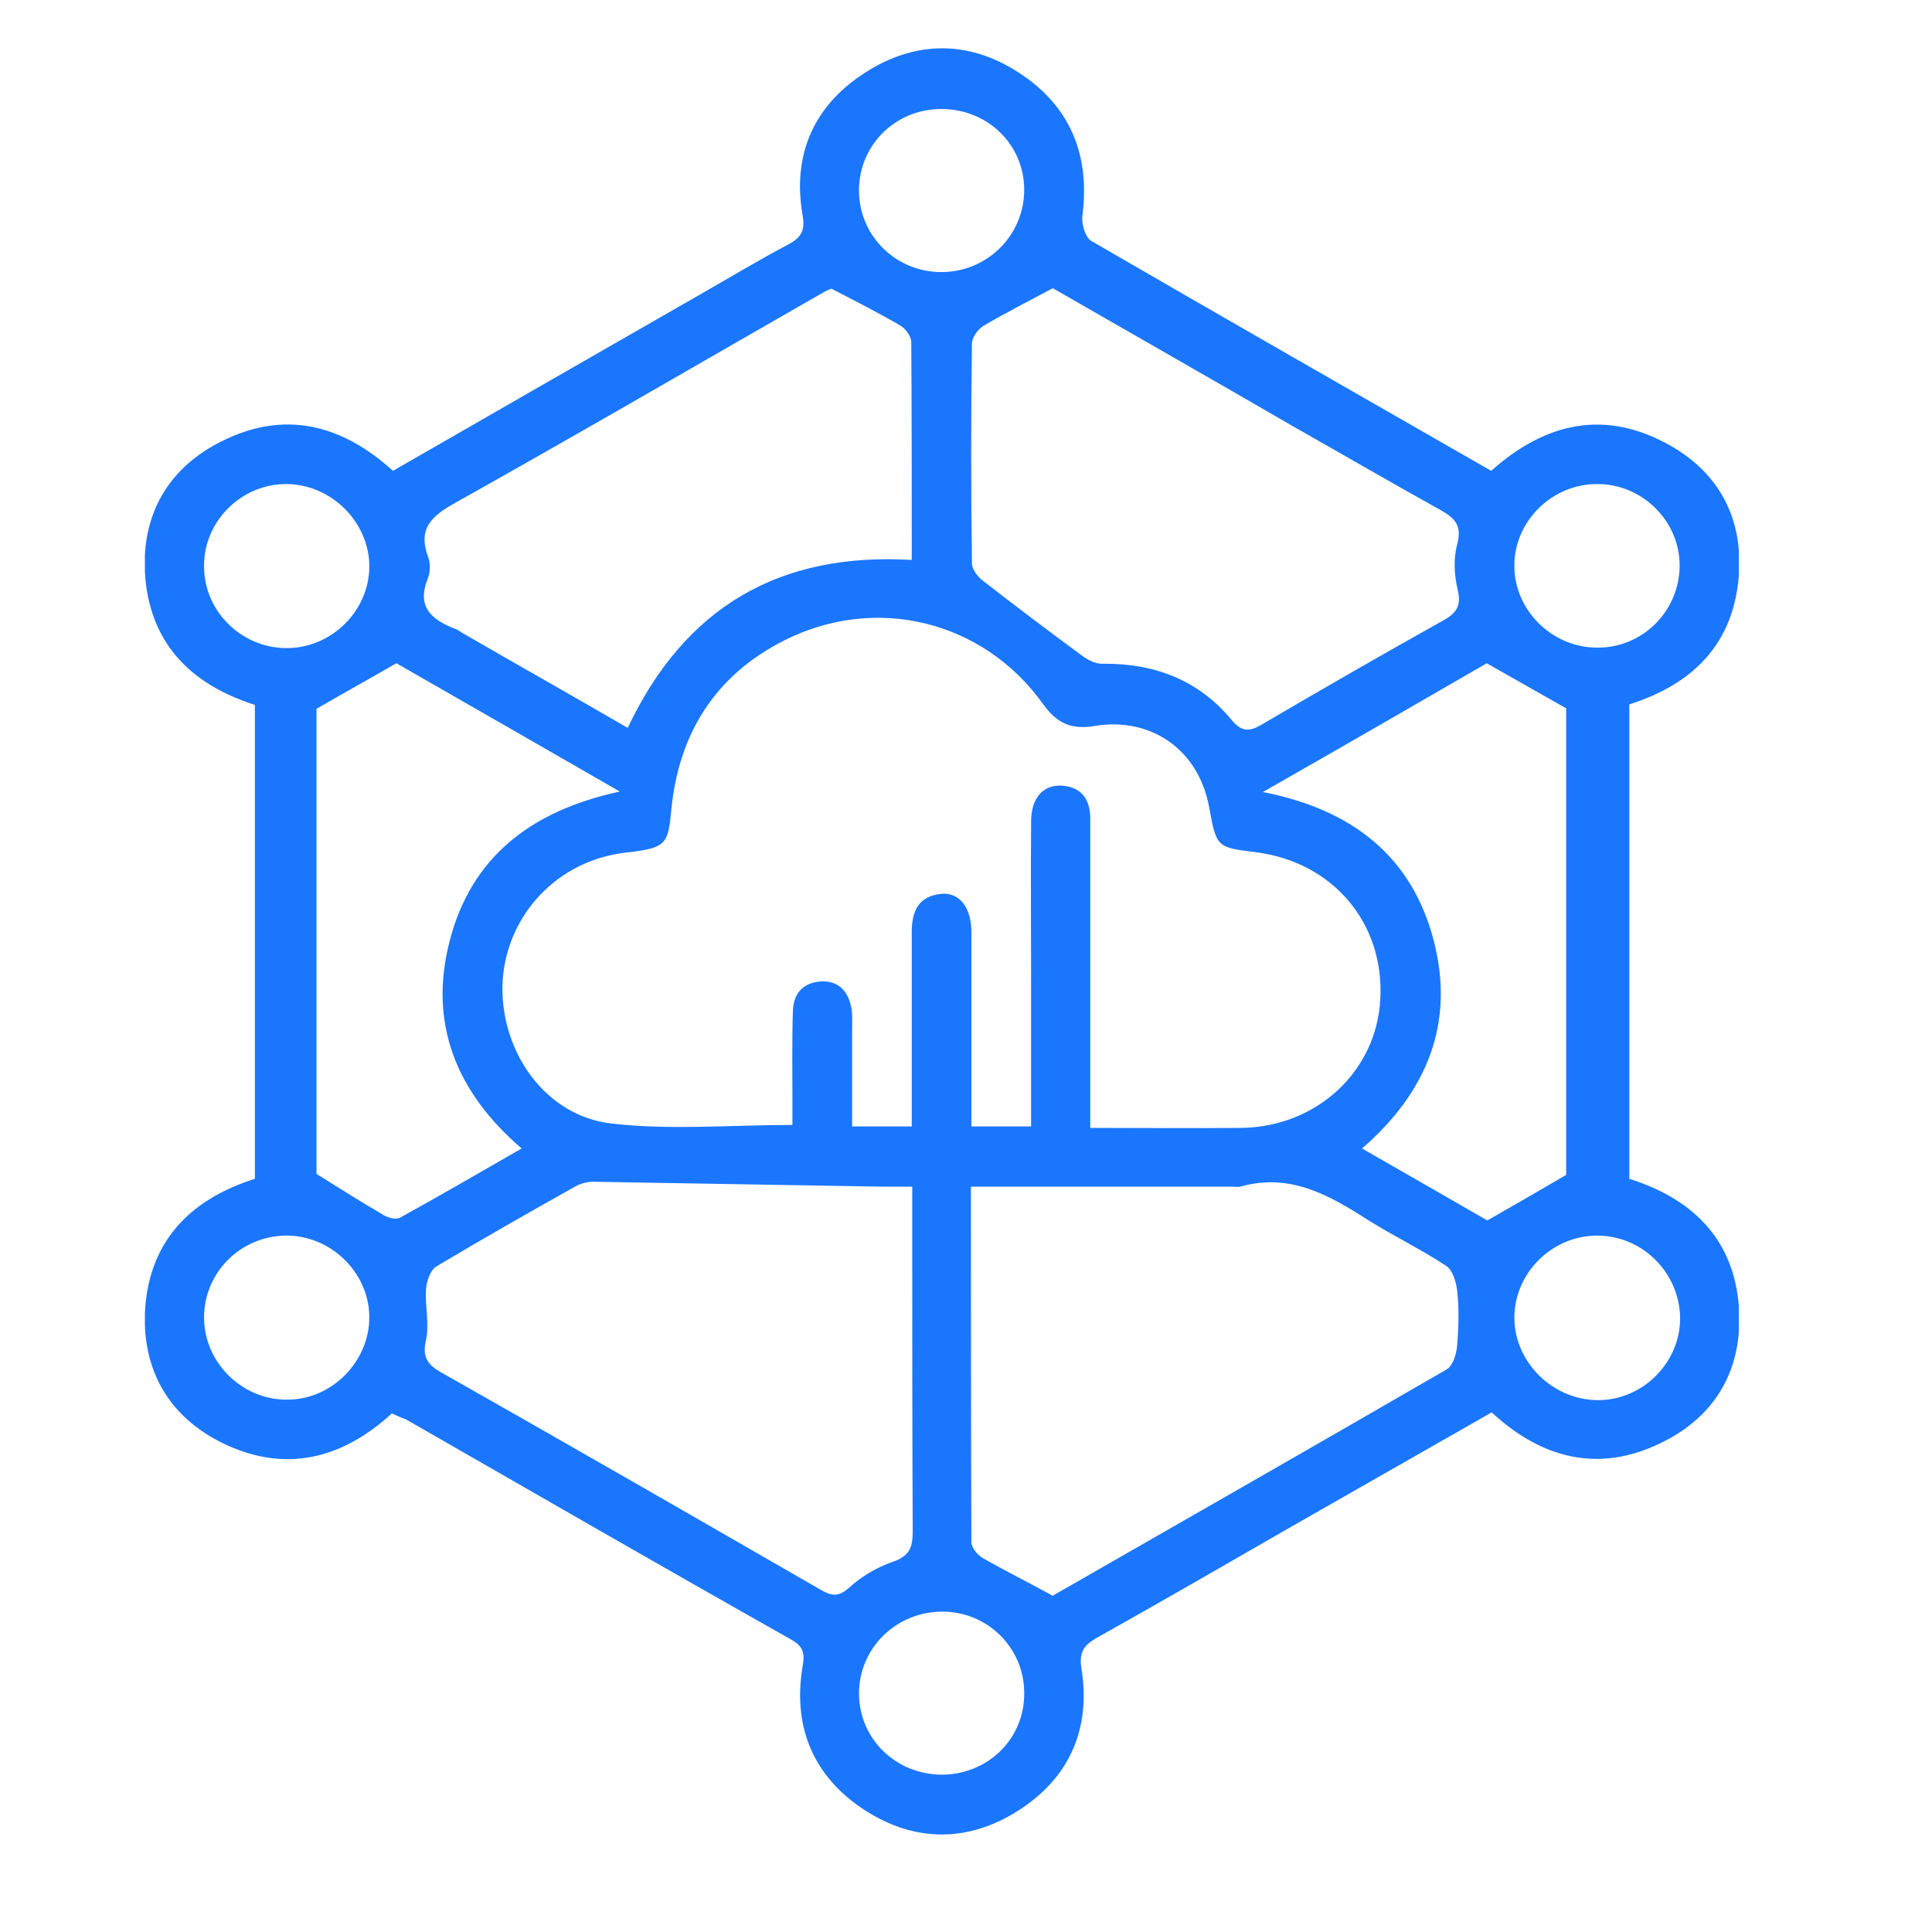 <svg width="40" height="40" viewBox="0 0 40 40" fill="none" xmlns="http://www.w3.org/2000/svg">
<g clip-path="url(#clip0_1062_134)">
<path d="M8.115 29.262C7.074 30.215 5.889 30.509 4.593 29.87C3.51 29.333 2.959 28.39 3 27.194C3.061 25.744 3.898 24.842 5.277 24.406C5.277 21.132 5.277 17.858 5.277 14.594C3.909 14.158 3.081 13.276 3 11.847C2.939 10.65 3.48 9.698 4.562 9.15C5.869 8.481 7.064 8.775 8.136 9.748C10.249 8.532 12.352 7.326 14.456 6.119C15.079 5.764 15.681 5.399 16.314 5.065C16.58 4.923 16.672 4.781 16.62 4.477C16.396 3.22 16.835 2.196 17.907 1.507C18.938 0.838 20.051 0.828 21.082 1.497C22.154 2.186 22.573 3.2 22.41 4.467C22.389 4.639 22.471 4.923 22.604 4.994C25.35 6.586 28.097 8.157 30.874 9.748C32.008 8.735 33.253 8.461 34.611 9.241C35.622 9.829 36.092 10.772 36 11.928C35.888 13.316 35.071 14.158 33.733 14.584C33.733 17.848 33.733 21.112 33.733 24.406C35.122 24.842 35.969 25.755 36.01 27.224C36.041 28.421 35.479 29.353 34.376 29.88C33.1 30.499 31.926 30.205 30.884 29.242C29.516 30.022 28.148 30.803 26.78 31.583C25.422 32.364 24.074 33.144 22.716 33.905C22.44 34.057 22.338 34.209 22.389 34.533C22.593 35.79 22.144 36.814 21.072 37.493C20.031 38.152 18.928 38.142 17.897 37.473C16.855 36.794 16.416 35.78 16.61 34.543C16.651 34.3 16.682 34.118 16.396 33.955C13.721 32.445 11.066 30.914 8.401 29.384C8.309 29.353 8.217 29.313 8.115 29.262ZM22.573 23.352C23.666 23.352 24.677 23.362 25.698 23.352C27.26 23.332 28.495 22.186 28.577 20.696C28.669 19.115 27.597 17.848 26.004 17.645C25.187 17.544 25.187 17.544 25.034 16.712C24.819 15.537 23.849 14.837 22.665 15.03C22.185 15.111 21.879 14.979 21.593 14.573C20.358 12.85 18.142 12.303 16.243 13.256C14.793 13.986 14.037 15.212 13.894 16.814C13.833 17.462 13.772 17.544 13.108 17.635C13.006 17.645 12.904 17.655 12.802 17.675C11.434 17.898 10.433 19.054 10.402 20.422C10.382 21.811 11.311 23.109 12.659 23.261C13.874 23.403 15.12 23.291 16.406 23.291C16.406 23.109 16.406 22.936 16.406 22.754C16.406 22.146 16.396 21.538 16.416 20.929C16.427 20.585 16.61 20.352 16.978 20.321C17.366 20.291 17.57 20.534 17.631 20.889C17.652 21.041 17.642 21.193 17.642 21.345C17.642 21.994 17.642 22.653 17.642 23.322C18.081 23.322 18.458 23.322 18.877 23.322C18.877 21.953 18.877 20.625 18.877 19.297C18.877 18.872 19.01 18.557 19.479 18.507C19.867 18.466 20.112 18.79 20.112 19.307C20.112 20.473 20.112 21.639 20.112 22.805C20.112 22.977 20.112 23.16 20.112 23.322C20.562 23.322 20.929 23.322 21.348 23.322C21.348 22.318 21.348 21.335 21.348 20.362C21.348 19.247 21.338 18.131 21.348 17.017C21.348 16.52 21.593 16.246 21.981 16.266C22.43 16.297 22.583 16.591 22.573 16.996C22.573 17.452 22.573 17.909 22.573 18.365C22.573 19.997 22.573 21.639 22.573 23.352ZM21.787 33.033C21.746 33.053 21.797 33.043 21.838 33.013C24.544 31.462 27.26 29.911 29.955 28.35C30.088 28.268 30.16 28.015 30.17 27.833C30.2 27.468 30.21 27.093 30.17 26.728C30.149 26.545 30.078 26.302 29.945 26.211C29.424 25.866 28.852 25.592 28.322 25.258C27.515 24.741 26.698 24.275 25.677 24.569C25.626 24.579 25.575 24.569 25.524 24.569C23.911 24.569 22.287 24.569 20.674 24.569C20.49 24.569 20.317 24.569 20.102 24.569C20.102 27.072 20.102 29.505 20.112 31.928C20.112 32.039 20.235 32.191 20.337 32.252C20.797 32.516 21.266 32.749 21.787 33.033ZM18.887 24.569C18.632 24.569 18.458 24.569 18.295 24.569C16.294 24.538 14.282 24.498 12.281 24.467C12.148 24.467 12.005 24.508 11.903 24.569C10.944 25.106 9.984 25.653 9.034 26.221C8.912 26.292 8.83 26.525 8.82 26.697C8.799 27.042 8.891 27.417 8.82 27.741C8.738 28.096 8.85 28.258 9.146 28.421C11.76 29.901 14.364 31.401 16.968 32.901C17.192 33.033 17.345 33.084 17.58 32.871C17.835 32.638 18.162 32.445 18.489 32.334C18.836 32.212 18.897 32.029 18.897 31.705C18.887 29.809 18.887 27.924 18.887 26.028C18.887 25.562 18.887 25.096 18.887 24.569ZM21.797 5.967C21.266 6.251 20.807 6.484 20.358 6.748C20.245 6.819 20.123 6.991 20.123 7.113C20.102 8.633 20.102 10.154 20.123 11.664C20.123 11.786 20.245 11.948 20.358 12.029C21.021 12.546 21.695 13.053 22.369 13.55C22.502 13.651 22.675 13.752 22.839 13.742C23.901 13.732 24.809 14.077 25.493 14.898C25.708 15.161 25.871 15.151 26.126 14.999C27.372 14.269 28.618 13.55 29.874 12.85C30.149 12.698 30.262 12.546 30.18 12.211C30.108 11.907 30.088 11.563 30.17 11.269C30.272 10.884 30.129 10.732 29.823 10.559C28.802 9.992 27.791 9.404 26.77 8.826C25.095 7.853 23.4 6.89 21.797 5.967ZM17.213 5.977C17.213 5.977 17.121 6.008 17.039 6.058C14.507 7.508 11.985 8.978 9.432 10.407C8.942 10.681 8.646 10.934 8.861 11.522C8.912 11.654 8.912 11.836 8.861 11.968C8.616 12.566 8.932 12.83 9.432 13.023C9.494 13.043 9.545 13.094 9.606 13.124C10.729 13.773 11.862 14.411 12.996 15.07C14.18 12.566 16.141 11.431 18.877 11.593C18.877 10.052 18.877 8.562 18.867 7.082C18.867 6.971 18.754 6.809 18.652 6.748C18.203 6.484 17.744 6.251 17.213 5.977ZM30.782 13.732C29.312 14.584 27.78 15.466 26.147 16.398C28.015 16.763 29.23 17.746 29.68 19.459C30.129 21.163 29.557 22.602 28.199 23.778C29.118 24.305 29.986 24.802 30.793 25.268C31.364 24.944 31.885 24.64 32.426 24.325C32.426 21.102 32.426 17.838 32.426 14.665C31.865 14.35 31.375 14.067 30.782 13.732ZM8.207 13.732C7.625 14.067 7.094 14.361 6.553 14.675C6.553 17.888 6.553 21.142 6.553 24.305C7.053 24.619 7.492 24.893 7.942 25.157C8.034 25.217 8.207 25.258 8.289 25.207C9.116 24.751 9.933 24.275 10.8 23.778C9.432 22.602 8.871 21.173 9.31 19.48C9.749 17.777 10.954 16.794 12.832 16.388C11.178 15.435 9.657 14.563 8.207 13.732ZM34.775 11.725C34.785 10.792 33.999 10.012 33.059 10.022C32.14 10.022 31.364 10.782 31.354 11.684C31.334 12.607 32.11 13.398 33.049 13.408C33.988 13.428 34.764 12.668 34.775 11.725ZM7.646 27.255C7.635 26.332 6.829 25.562 5.9 25.582C4.97 25.602 4.225 26.353 4.225 27.275C4.225 28.208 5.011 28.988 5.951 28.978C6.88 28.978 7.656 28.177 7.646 27.255ZM33.049 25.582C32.11 25.592 31.334 26.383 31.354 27.316C31.375 28.218 32.151 28.978 33.069 28.988C34.009 28.998 34.795 28.208 34.785 27.275C34.764 26.332 33.988 25.572 33.049 25.582ZM19.469 2.257C18.509 2.267 17.764 3.038 17.785 3.98C17.805 4.903 18.56 5.633 19.49 5.633C20.439 5.633 21.205 4.872 21.205 3.93C21.205 2.987 20.439 2.247 19.469 2.257ZM5.94 10.022C5.001 10.012 4.215 10.792 4.225 11.725C4.225 12.647 4.981 13.398 5.9 13.418C6.839 13.438 7.635 12.668 7.646 11.745C7.656 10.823 6.87 10.032 5.94 10.022ZM19.51 36.743C20.47 36.733 21.225 35.983 21.205 35.03C21.195 34.107 20.439 33.367 19.51 33.367C18.56 33.367 17.785 34.118 17.785 35.06C17.785 36.003 18.55 36.743 19.51 36.743Z" fill="#1B76FE"/>
</g>
<defs>
<clipPath id="clip0_1062_134">
<rect width="33" height="37" fill="white" transform="translate(3 1)"/>
</clipPath>
</defs>
</svg>
